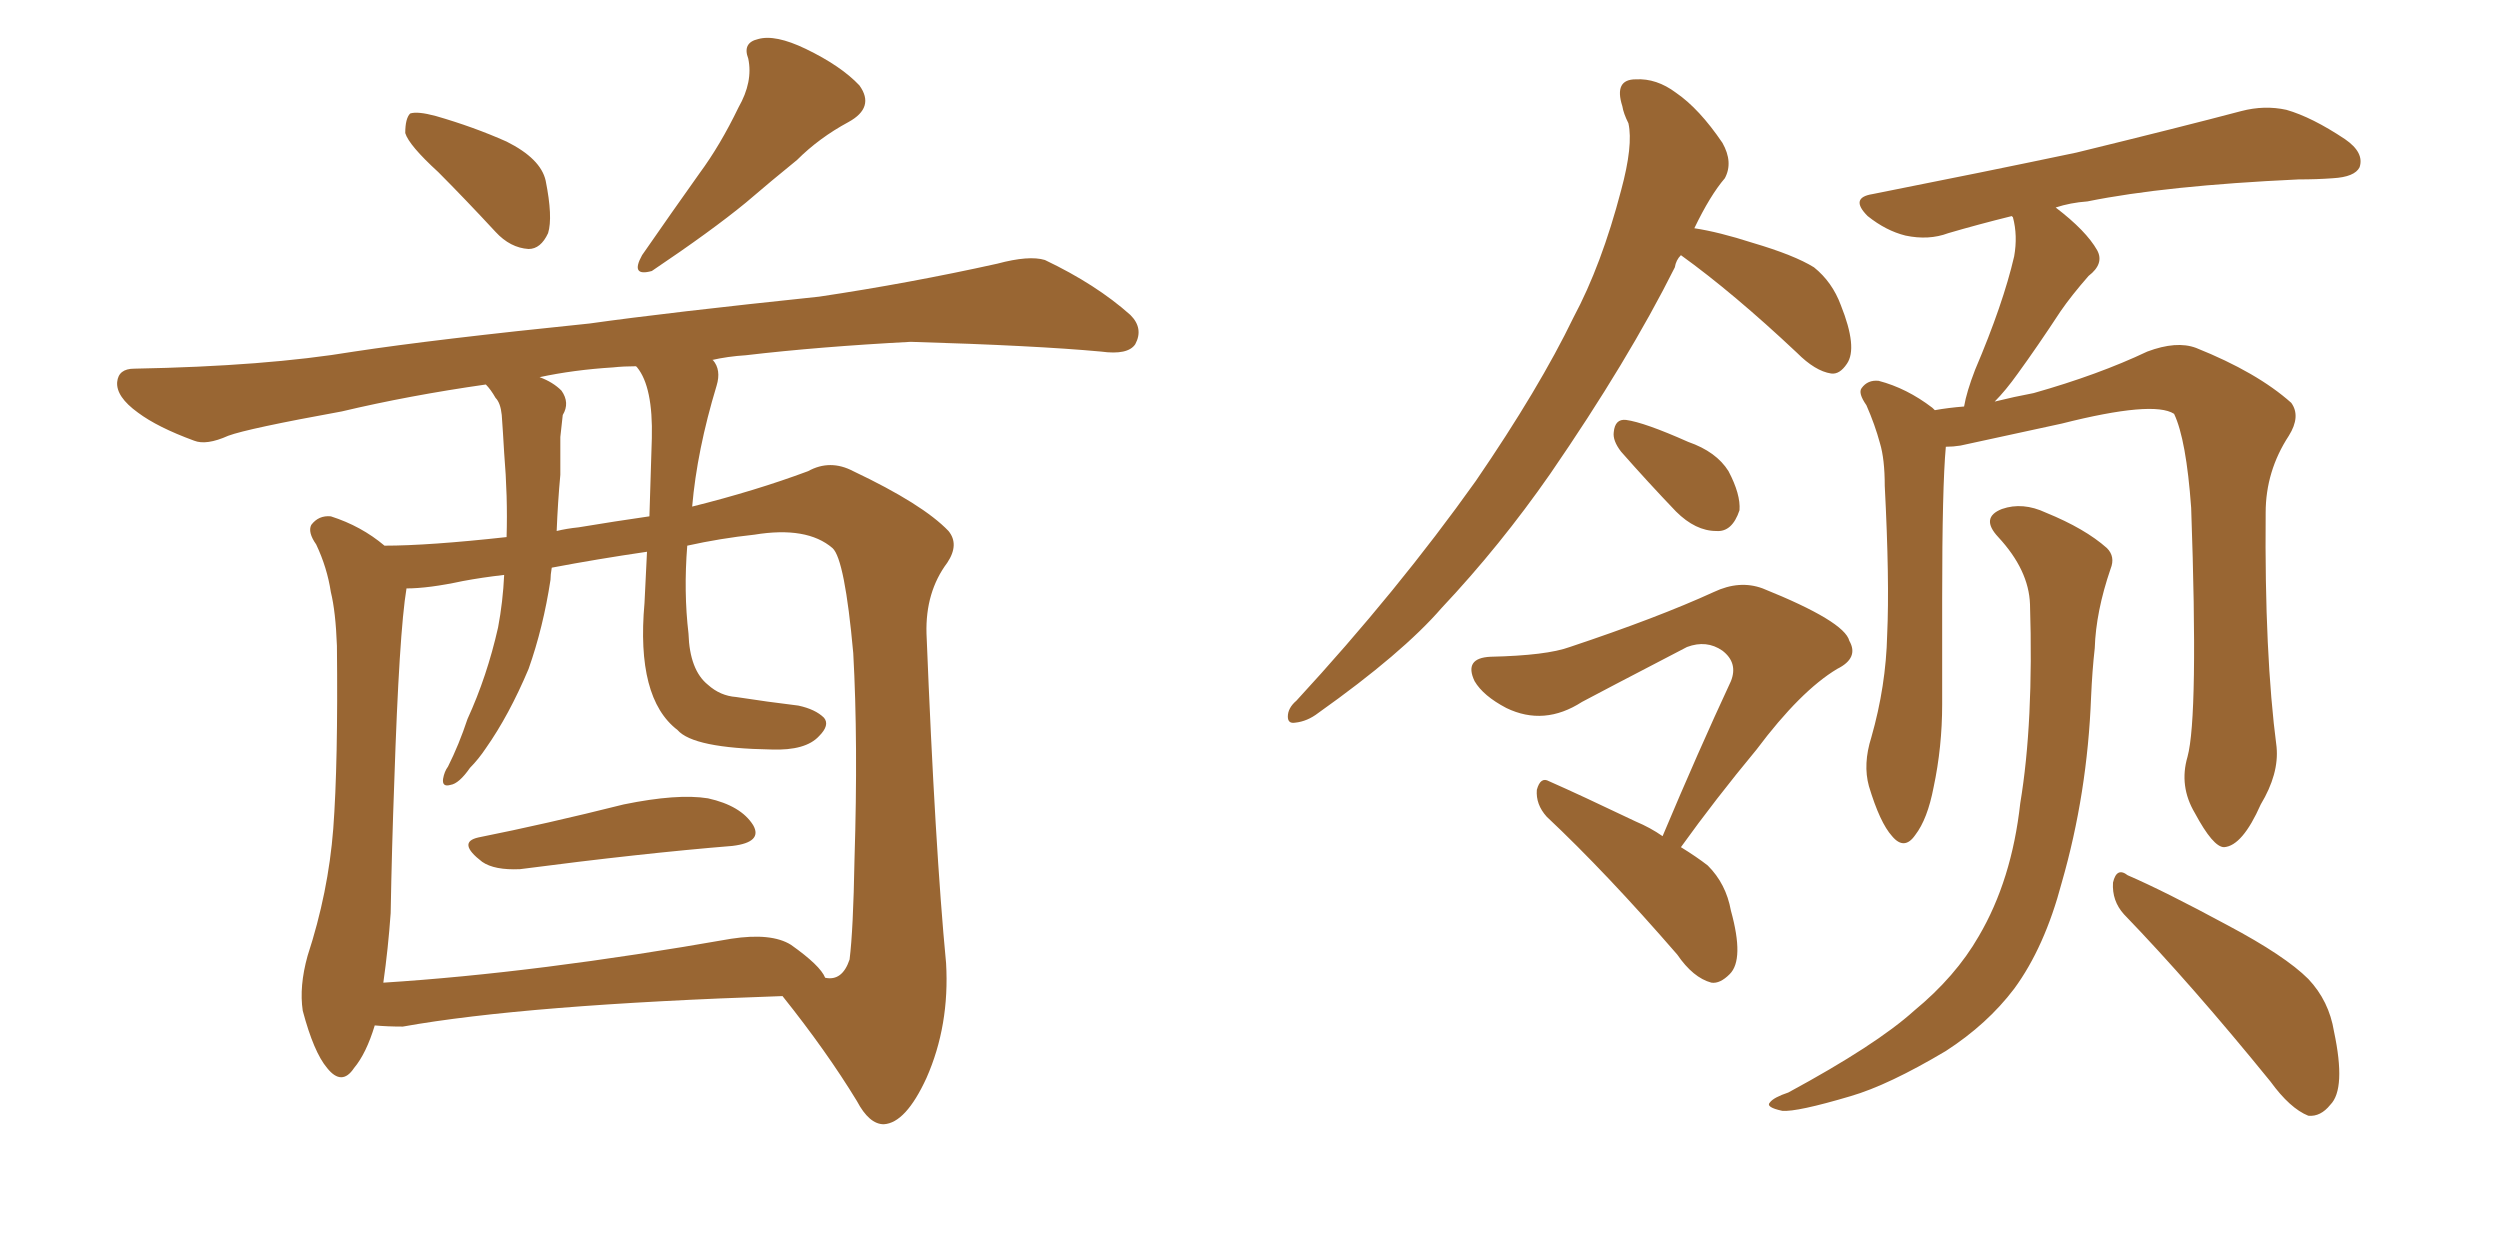 <svg xmlns="http://www.w3.org/2000/svg" xmlns:xlink="http://www.w3.org/1999/xlink" width="300" height="150"><path fill="#996633" padding="10" d="M52.59 20.65L52.59 20.65Q49.07 17.43 48.63 15.97L48.63 15.97Q48.63 14.21 49.22 13.62L49.22 13.62Q50.10 13.33 52.29 13.92L52.29 13.92Q56.84 15.23 60.79 16.99L60.79 16.99Q64.89 19.04 65.48 21.68L65.48 21.68Q66.36 26.07 65.77 27.98L65.77 27.98Q64.89 29.88 63.43 29.88L63.43 29.88Q61.23 29.74 59.47 27.83L59.47 27.83Q55.81 23.88 52.59 20.65ZM88.62 12.89L88.62 12.89Q90.38 9.81 89.79 7.03L89.79 7.03Q89.06 5.13 90.97 4.69L90.97 4.69Q93.02 4.10 96.68 5.86L96.68 5.86Q100.93 7.91 103.13 10.25L103.13 10.25Q105.03 12.89 101.81 14.65L101.81 14.65Q98.29 16.55 95.65 19.19L95.65 19.19Q92.58 21.68 89.50 24.32L89.50 24.32Q85.40 27.69 78.22 32.52L78.22 32.52Q75.59 33.25 77.05 30.62L77.05 30.62Q80.71 25.34 83.94 20.80L83.94 20.80Q86.43 17.43 88.62 12.89ZM57.42 100.49L57.42 100.49Q65.48 98.88 74.85 96.53L74.85 96.53Q81.30 95.21 84.96 95.80L84.96 95.80Q88.92 96.68 90.38 99.02L90.38 99.02Q91.55 101.07 87.89 101.51L87.89 101.51Q77.05 102.39 62.40 104.30L62.40 104.30Q59.33 104.44 57.86 103.42L57.86 103.42Q54.79 101.07 57.42 100.49ZM44.97 123.05L44.97 123.05Q43.95 126.42 42.48 128.17L42.48 128.17Q41.02 130.37 39.26 128.17L39.26 128.17Q37.65 126.27 36.33 121.29L36.33 121.29Q35.89 118.36 36.91 114.70L36.91 114.70Q39.40 107.08 39.99 99.46L39.99 99.46Q40.58 91.55 40.43 77.49L40.43 77.49Q40.28 73.39 39.70 71.04L39.70 71.04Q39.26 68.12 37.94 65.33L37.94 65.33Q36.91 63.87 37.35 62.99L37.35 62.99Q38.23 61.82 39.70 61.96L39.70 61.96Q43.36 63.13 46.14 65.48L46.14 65.48Q51.42 65.48 60.79 64.45L60.79 64.45Q60.94 59.62 60.50 54.35L60.50 54.35Q60.35 51.71 60.21 49.80L60.21 49.80Q60.06 48.34 59.47 47.75L59.47 47.75Q58.89 46.73 58.30 46.14L58.30 46.14Q49.07 47.46 41.02 49.37L41.02 49.37Q29.74 51.42 27.39 52.29L27.39 52.29Q24.76 53.47 23.29 52.88L23.29 52.88Q18.90 51.27 16.55 49.51L16.55 49.51Q13.92 47.61 14.06 45.85L14.06 45.85Q14.21 44.24 16.11 44.24L16.11 44.24Q31.93 43.95 42.48 42.19L42.48 42.19Q52.15 40.72 70.75 38.82L70.75 38.82Q80.13 37.50 98.29 35.60L98.29 35.60Q109.13 33.98 119.68 31.64L119.68 31.64Q123.49 30.62 125.39 31.20L125.39 31.20Q131.54 34.13 135.64 37.79L135.64 37.79Q137.26 39.40 136.23 41.31L136.23 41.31Q135.35 42.63 132.13 42.19L132.13 42.19Q124.22 41.46 109.28 41.02L109.28 41.02Q98.29 41.60 89.50 42.63L89.50 42.63Q87.30 42.77 85.40 43.21L85.40 43.21Q85.55 43.21 85.55 43.21L85.55 43.21Q86.57 44.38 85.99 46.29L85.99 46.29Q83.64 54.05 83.06 60.79L83.06 60.79Q90.67 58.89 96.97 56.54L96.97 56.54Q99.61 55.08 102.39 56.54L102.39 56.54Q110.74 60.50 113.82 63.72L113.82 63.72Q115.14 65.33 113.67 67.53L113.67 67.53Q111.04 71.04 111.18 76.03L111.18 76.03Q112.21 101.81 113.53 115.58L113.53 115.58Q113.96 123.05 111.18 129.35L111.18 129.35Q108.69 134.77 106.05 134.91L106.05 134.91Q104.30 134.91 102.83 132.13L102.83 132.13Q99.17 126.12 93.90 119.53L93.90 119.53Q62.99 120.56 48.34 123.19L48.34 123.19Q46.44 123.19 44.97 123.05ZM94.92 113.38L94.92 113.38Q98.44 115.87 99.02 117.33L99.02 117.33Q101.07 117.77 101.95 115.14L101.95 115.14Q102.39 111.62 102.54 103.13L102.54 103.13Q102.98 89.06 102.39 78.37L102.39 78.37Q101.37 67.09 99.90 65.77L99.90 65.77Q96.83 63.13 90.53 64.16L90.53 64.16Q86.43 64.60 82.47 65.48L82.47 65.48Q82.03 71.04 82.62 76.03L82.62 76.03Q82.76 80.42 84.96 82.18L84.96 82.18Q86.43 83.50 88.33 83.64L88.33 83.64Q92.14 84.23 95.80 84.67L95.80 84.67Q97.85 85.11 98.88 86.13L98.88 86.13Q99.61 87.01 98.29 88.33L98.29 88.33Q96.68 90.09 92.58 89.94L92.58 89.94Q83.20 89.79 81.30 87.60L81.30 87.60Q76.32 83.79 77.34 72.36L77.34 72.36Q77.49 68.99 77.64 66.21L77.64 66.21Q71.63 67.09 66.21 68.12L66.21 68.12Q66.06 68.99 66.06 69.58L66.06 69.58Q65.19 75.29 63.43 80.27L63.43 80.27Q61.08 85.84 58.30 89.79L58.30 89.79Q57.42 91.11 56.40 92.14L56.40 92.14Q55.08 94.04 54.05 94.19L54.05 94.19Q53.03 94.48 53.17 93.46L53.17 93.46Q53.32 92.58 53.76 91.99L53.76 91.99Q55.08 89.36 56.10 86.28L56.10 86.28Q58.45 81.15 59.77 75.29L59.77 75.29Q60.35 72.22 60.50 68.99L60.50 68.99Q57.86 69.29 55.52 69.73L55.52 69.73Q51.42 70.61 48.78 70.61L48.78 70.61Q47.90 75.88 47.31 93.90L47.31 93.90Q47.02 101.66 46.88 109.57L46.88 109.57Q46.58 113.82 46.00 117.92L46.00 117.92Q64.45 116.75 87.74 112.65L87.74 112.65Q92.58 111.91 94.92 113.38ZM77.93 61.96L77.93 61.96L77.93 61.96Q78.08 56.98 78.22 52.59L78.22 52.59Q78.37 46.44 76.46 44.09L76.46 44.09Q76.32 43.95 76.32 43.95L76.32 43.95Q74.85 43.95 73.54 44.09L73.54 44.09Q68.85 44.38 64.75 45.26L64.75 45.26Q66.36 45.85 67.38 46.88L67.38 46.88Q68.41 48.34 67.53 49.80L67.53 49.80Q67.38 51.12 67.24 52.44L67.24 52.44Q67.24 54.64 67.24 56.98L67.24 56.98Q66.94 60.21 66.80 63.72L66.80 63.72Q67.97 63.43 69.43 63.28L69.43 63.28Q73.83 62.55 77.93 61.96ZM201.71 30.62L201.71 30.62Q201.12 31.20 200.98 32.08L200.98 32.08Q195.41 43.21 186.04 56.84L186.04 56.84Q180.03 65.48 173.00 72.95L173.00 72.95Q168.31 78.37 158.20 85.55L158.20 85.55Q156.88 86.57 155.42 86.72L155.42 86.72Q154.54 86.87 154.54 85.99L154.54 85.99Q154.54 84.96 155.57 84.08L155.57 84.08Q167.72 70.90 177.10 57.71L177.10 57.71Q184.72 46.58 188.82 38.09L188.82 38.09Q192.19 31.79 194.53 22.85L194.53 22.85Q196.00 17.43 195.41 14.79L195.41 14.79Q194.82 13.62 194.68 12.74L194.68 12.74Q193.65 9.52 196.29 9.52L196.29 9.52Q198.78 9.38 201.12 11.13L201.12 11.13Q203.91 13.04 206.69 17.14L206.69 17.14Q208.01 19.48 206.98 21.39L206.98 21.39Q205.22 23.44 203.32 27.39L203.32 27.39Q206.25 27.83 210.35 29.15L210.35 29.15Q215.33 30.62 217.68 32.08L217.68 32.08Q219.87 33.84 220.90 36.62L220.90 36.62Q222.95 41.75 221.63 43.65L221.63 43.65Q220.75 44.97 219.73 44.82L219.73 44.82Q217.82 44.53 215.63 42.33L215.63 42.33Q208.01 35.16 201.71 30.62ZM194.53 54.20L194.53 54.20Q193.51 52.88 193.65 51.86L193.65 51.86Q193.80 50.24 195.12 50.39L195.12 50.39Q197.31 50.68 202.59 53.03L202.59 53.03Q205.96 54.20 207.42 56.54L207.42 56.54Q208.89 59.33 208.74 61.23L208.74 61.23Q207.86 63.87 205.96 63.72L205.96 63.72Q203.47 63.72 201.12 61.38L201.12 61.38Q197.75 57.86 194.53 54.20ZM199.51 100.34L199.51 100.34Q203.76 90.23 207.71 81.74L207.71 81.74Q208.59 79.54 206.69 78.08L206.69 78.08Q204.79 76.76 202.44 77.64L202.44 77.64Q191.75 83.20 189.84 84.23L189.84 84.23Q185.30 87.16 180.76 84.96L180.76 84.96Q177.98 83.50 176.95 81.74L176.95 81.74Q175.63 78.96 178.86 78.81L178.86 78.81Q185.60 78.66 188.38 77.64L188.38 77.64Q198.93 74.12 205.66 71.04L205.66 71.04Q208.74 69.58 211.52 70.61L211.52 70.61Q221.34 74.56 221.92 76.90L221.92 76.90Q223.10 78.96 220.46 80.27L220.46 80.27Q216.06 82.91 210.79 89.94L210.79 89.94Q205.81 95.95 201.71 101.66L201.71 101.66Q203.61 102.83 204.93 103.86L204.93 103.86Q207.13 106.05 207.71 109.28L207.71 109.28Q209.33 115.14 207.57 116.89L207.57 116.89Q206.40 118.07 205.37 117.92L205.37 117.92Q203.17 117.33 201.27 114.55L201.27 114.55Q192.77 104.74 185.60 98.00L185.60 98.00Q184.28 96.53 184.42 94.78L184.42 94.78Q184.86 93.16 185.89 93.75L185.89 93.75Q189.55 95.36 196.29 98.58L196.29 98.58Q198.05 99.32 199.51 100.34ZM262.50 90.82L262.50 90.82Q263.82 85.99 262.94 60.94L262.94 60.94Q262.35 52.73 260.89 49.66L260.89 49.66L260.89 49.66Q258.40 48.05 247.41 50.83L247.41 50.83Q241.99 52.00 235.25 53.47L235.25 53.47Q234.38 53.61 233.50 53.61L233.50 53.61Q233.06 58.45 233.06 71.78L233.06 71.78Q233.06 78.22 233.06 84.52L233.06 84.52Q233.06 89.65 232.03 94.48L232.03 94.48Q231.30 98.29 229.83 100.20L229.83 100.20Q228.52 102.10 227.05 100.34L227.05 100.34Q225.59 98.73 224.27 94.34L224.27 94.34Q223.54 91.70 224.56 88.48L224.56 88.48Q226.32 82.32 226.46 76.17L226.46 76.17Q226.76 69.73 226.17 58.30L226.17 58.30Q226.17 55.08 225.59 53.17L225.59 53.17Q225 50.98 223.97 48.63L223.97 48.63Q222.95 47.17 223.39 46.58L223.39 46.58Q224.12 45.56 225.44 45.70L225.44 45.70Q228.81 46.58 231.88 48.93L231.88 48.93Q232.03 49.07 232.18 49.22L232.18 49.22Q233.79 48.93 235.69 48.78L235.69 48.78Q235.99 47.02 237.01 44.38L237.01 44.38Q240.38 36.47 241.70 30.76L241.70 30.76Q242.14 28.27 241.55 26.07L241.55 26.07Q241.41 25.93 241.41 25.93L241.41 25.93Q237.30 26.95 233.79 27.98L233.79 27.98Q231.45 28.86 228.66 28.27L228.66 28.27Q226.32 27.69 224.12 25.93L224.12 25.93Q221.92 23.73 224.71 23.29L224.71 23.29Q238.04 20.65 249.17 18.31L249.17 18.31Q261.77 15.23 268.95 13.33L268.95 13.33Q271.73 12.60 274.37 13.18L274.37 13.18Q277.44 14.06 281.40 16.70L281.40 16.70Q283.74 18.31 283.15 20.07L283.15 20.07Q282.57 21.24 279.93 21.39L279.93 21.39Q278.03 21.53 275.83 21.53L275.83 21.53Q259.86 22.27 250.49 24.17L250.49 24.17Q248.44 24.32 246.68 24.90L246.68 24.90Q250.34 27.69 251.66 30.03L251.66 30.03Q252.54 31.64 250.63 33.11L250.63 33.11Q248.58 35.45 247.27 37.35L247.27 37.35Q244.48 41.60 242.14 44.82L242.14 44.82Q240.67 46.88 239.36 48.19L239.36 48.19Q241.70 47.61 244.04 47.17L244.04 47.17Q251.81 44.97 257.67 42.19L257.67 42.19Q261.18 40.87 263.53 41.75L263.53 41.75Q270.85 44.68 274.95 48.34L274.95 48.34Q276.12 49.95 274.66 52.29L274.66 52.29Q271.88 56.54 271.88 61.52L271.88 61.52Q271.73 78.52 273.19 89.65L273.19 89.65L273.19 89.65Q273.49 92.87 271.29 96.53L271.29 96.53Q269.09 101.51 266.89 101.66L266.89 101.66Q265.58 101.66 263.38 97.56L263.38 97.56Q261.47 94.34 262.50 90.82ZM254.88 109.72L254.88 109.72Q253.42 108.11 253.56 105.91L253.56 105.91Q254.00 104.00 255.32 105.03L255.32 105.03Q259.72 106.93 267.33 111.04L267.33 111.04Q274.22 114.70 277.00 117.48L277.00 117.48Q279.49 120.12 280.08 123.78L280.08 123.78Q281.54 130.66 279.64 132.57L279.64 132.57Q278.47 134.03 277.00 133.89L277.00 133.89Q274.80 133.01 272.46 129.79L272.46 129.79Q262.94 118.07 254.88 109.72ZM243.60 72.51L243.60 72.51L243.60 72.51Q243.46 68.41 239.79 64.45L239.79 64.45Q237.60 62.11 240.23 61.08L240.23 61.08Q242.72 60.21 245.51 61.52L245.51 61.52Q250.20 63.43 252.83 65.77L252.83 65.77Q253.86 66.80 253.27 68.26L253.27 68.26Q251.51 73.39 251.37 77.78L251.37 77.78Q251.07 80.42 250.93 83.64L250.93 83.64Q250.49 95.21 247.41 105.91L247.41 105.91Q245.36 113.67 241.70 118.65L241.70 118.65Q238.48 122.90 233.50 126.12L233.50 126.12Q226.61 130.22 222.07 131.54L222.07 131.54Q215.63 133.45 213.87 133.30L213.87 133.30Q211.82 132.86 212.40 132.28L212.40 132.28Q212.84 131.69 214.60 131.10L214.60 131.10Q225.15 125.39 229.69 121.29L229.69 121.29Q234.67 117.19 237.45 112.35L237.45 112.35Q241.41 105.62 242.43 96.39L242.43 96.39Q244.04 86.72 243.60 72.51Z"/></svg>